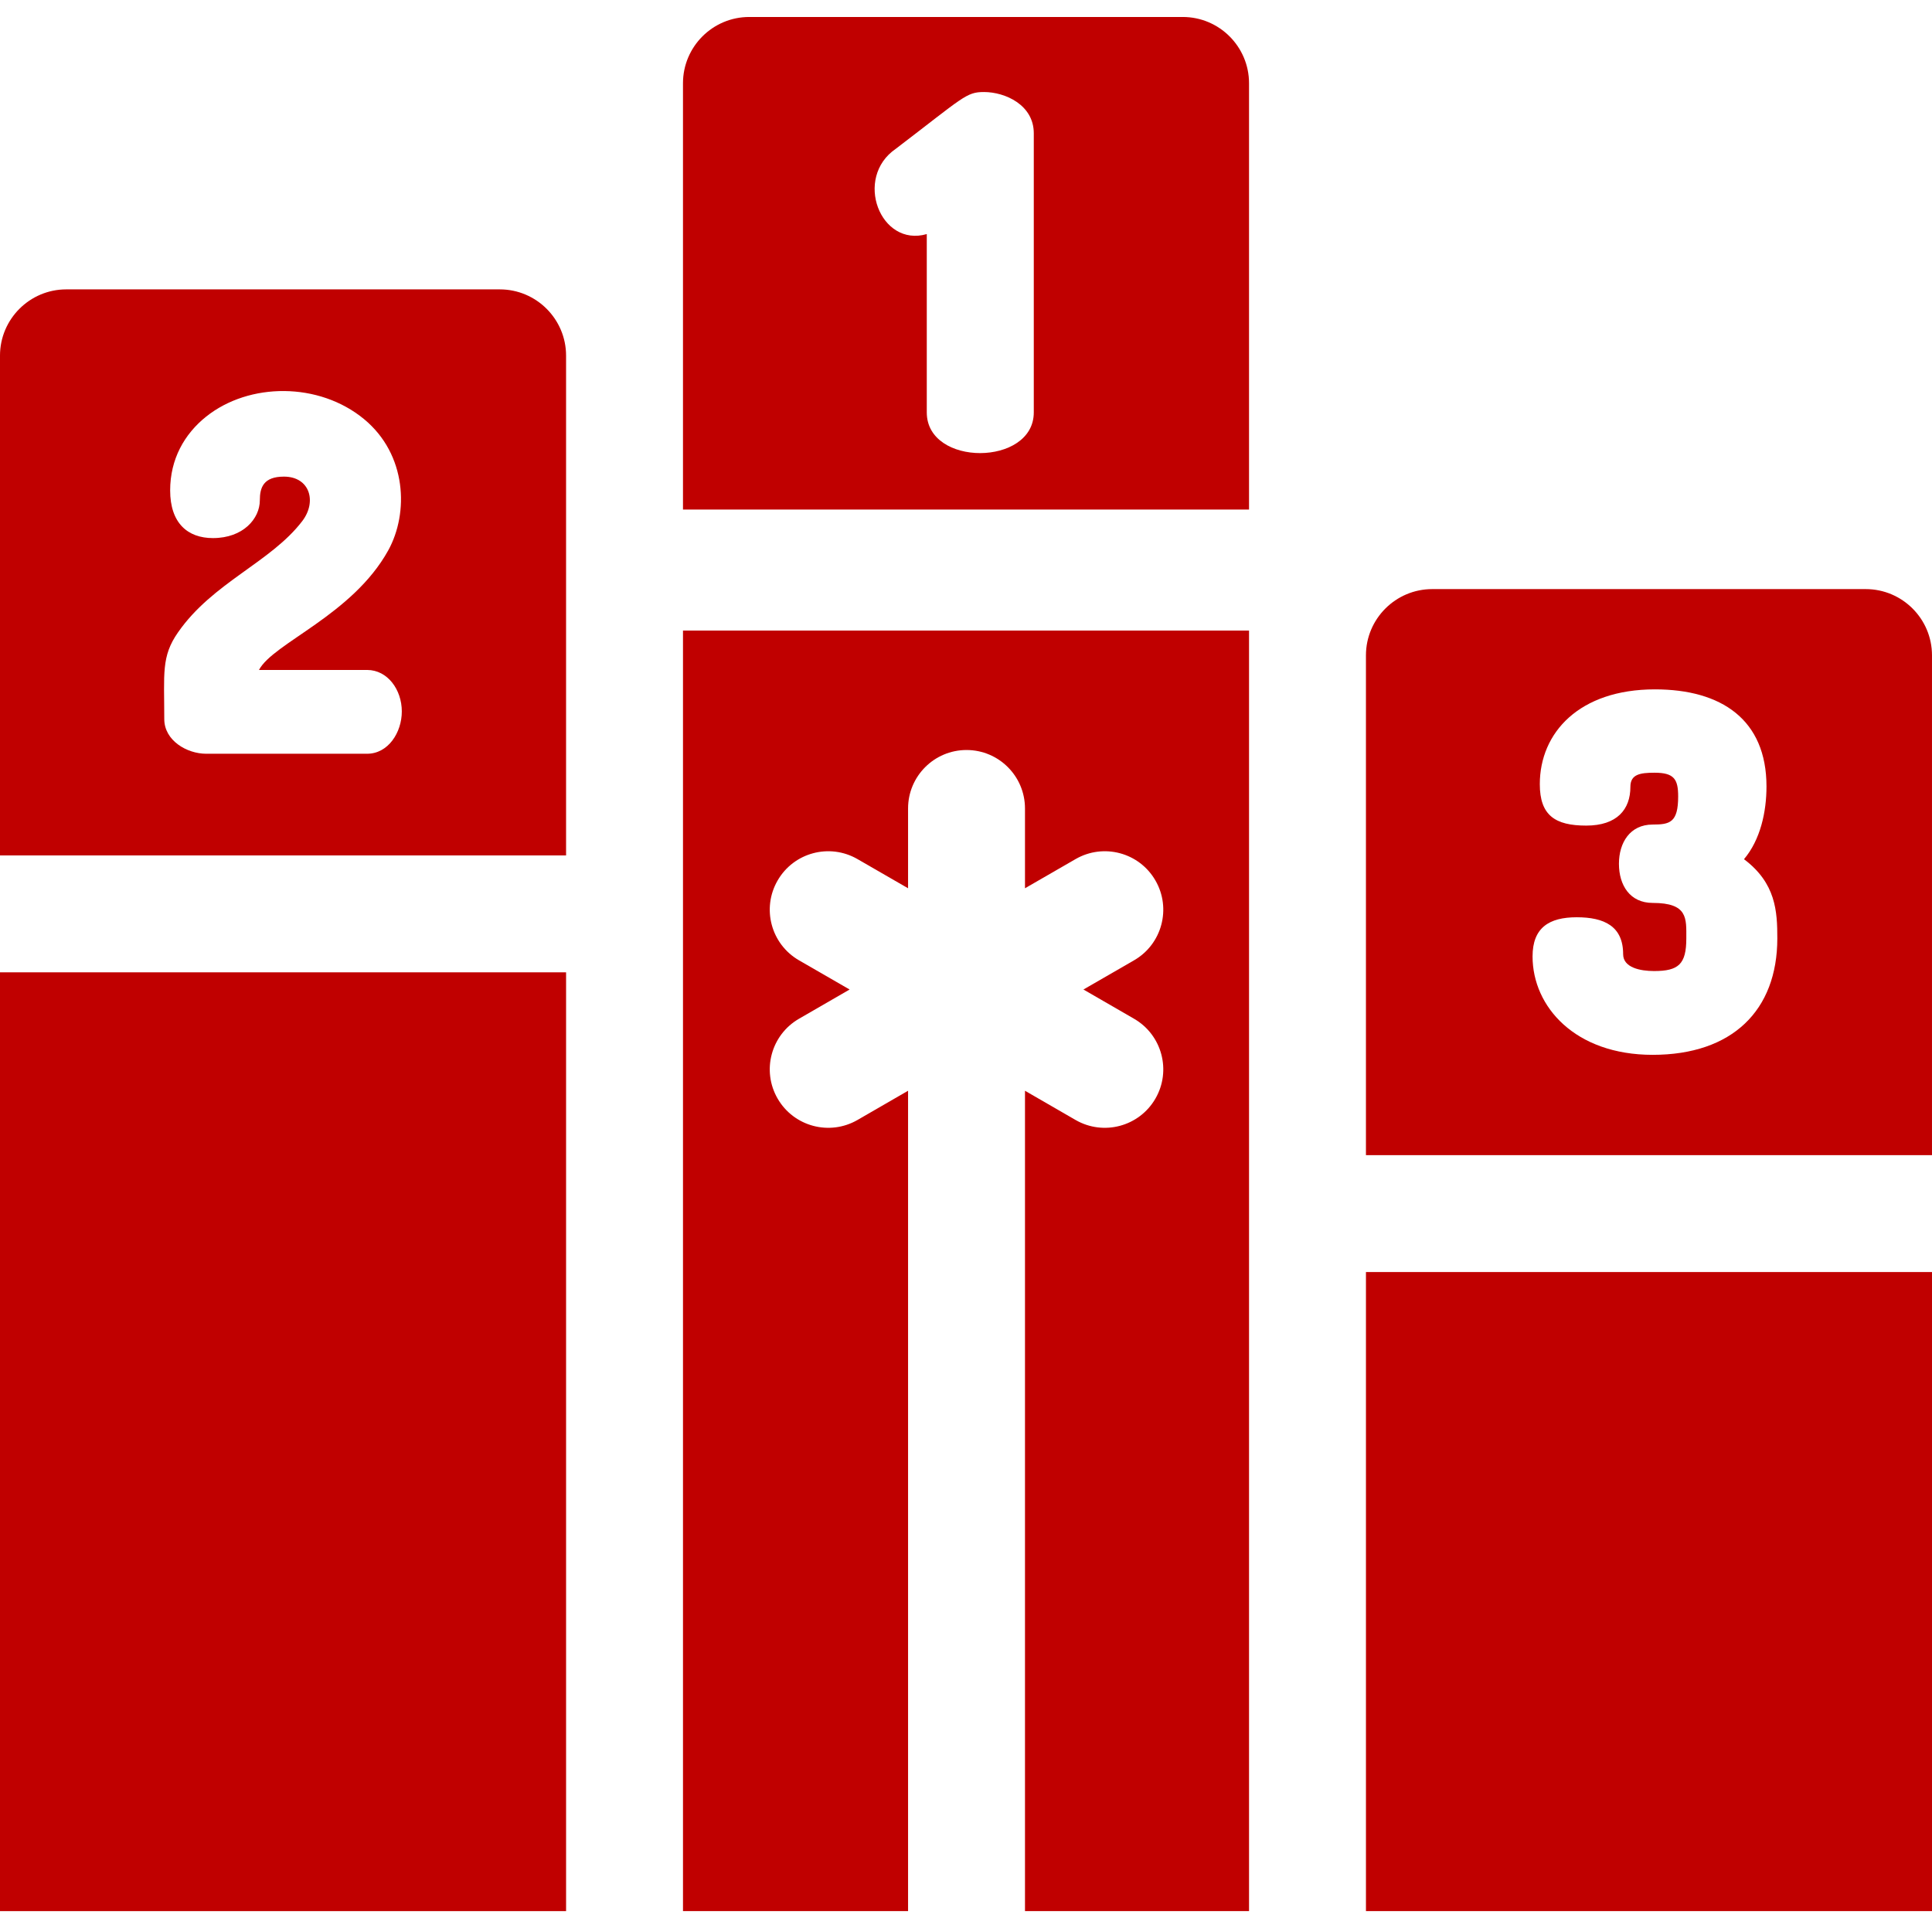 <!-- icon666.com - MILLIONS vector ICONS FREE --><svg viewBox="0 -4 512 511" xmlns="http://www.w3.org/2000/svg"><path d="m132.461 72.695h-114.902c-9.68 0-17.559 7.879-17.559 17.559v132.457h150.016v-132.457c0-9.68-7.879-17.559-17.555-17.559zm-35.168 123.07h-42.656c-5.102 0-11.102-3.5-11.102-9.184 0-12.078-.832-16.59 3.645-22.988 9.211-13.254 24.57-18.531 32.938-29.508 3.914-5.145 1.992-11.766-4.875-11.766-5.445 0-6.383 2.914-6.383 6.27 0 4.855-4.402 10.02-12.426 10.02-6.691 0-11.34-3.957-11.34-12.652 0-8.262 3.77-14.926 9.512-19.52 11.434-9.141 29.941-9.203 41.871.641 11.352 9.375 11.887 24.867 6.414 34.785-9.492 17.164-30.52 24.559-34.258 31.695h28.66c5.41 0 9.191 5.227 9.191 10.988 0 5.609-3.625 11.219-9.191 11.219zm0 0" fill="#000000" style="fill: rgb(192, 0, 0);"></path><path d="m0 502.504h150.016v-248.809h-150.016zm0 0" fill="#000000" style="fill: rgb(192, 0, 0);"></path><path d="m313.449.5h-114.891c-9.688 0-17.559 7.879-17.559 17.559v112.988h150.008v-112.988c0-9.68-7.879-17.559-17.559-17.559zm-39.484 104.801c0 14.305-28.359 14.453-28.359 0v-47.262c-12.332 3.582-19.43-14.918-8.203-22.609 18.016-13.746 18.633-15.039 23.363-15.039 5.609 0 13.199 3.41 13.199 10.938zm0 0" fill="#000000" style="fill: rgb(192, 0, 0);"></path><path d="m181 502.504h59.648v-217.422l-13.406 7.746c-7.41 4.27-16.879 1.746-21.164-5.668-4.285-7.406-1.746-16.887 5.672-21.164l13.406-7.746-13.406-7.734c-7.418-4.277-9.957-13.758-5.672-21.164 4.277-7.414 13.746-9.945 21.164-5.668l13.406 7.734v-21.152c0-8.551 6.938-15.492 15.492-15.492 8.551 0 15.492 6.941 15.492 15.492v21.152l13.406-7.734c7.414-4.277 16.887-1.746 21.16 5.668 4.289 7.406 1.746 16.887-5.668 21.164l-13.406 7.734 13.406 7.746c7.414 4.277 9.957 13.758 5.668 21.164-4.281 7.41-13.75 9.941-21.16 5.668l-13.406-7.746v217.422h59.375v-339.387h-150.008zm0 0" fill="#000000" style="fill: rgb(192, 0, 0);"></path><path d="m494.441 152.129h-114.891c-9.676 0-17.559 7.879-17.559 17.559v132.457h150.008v-132.457c0-9.68-7.871-17.559-17.559-17.559zm-56.465 123.434c-20.551 0-31.832-12.758-31.832-26.082 0-7.59 4.352-10.379 11.703-10.379 7.281 0 12.301 2.367 12.301 9.781 0 3.594 4.605 4.473 8.191 4.473 6.496 0 8.551-1.809 8.551-8.664 0-5.27.477-9.391-8.914-9.391-6.039 0-8.941-4.699-8.941-10.379 0-5.547 2.902-10.391 8.941-10.391 4.555 0 6.754-.516 6.754-7.469 0-4.555-1.082-6.27-6.266-6.27-3.863 0-6.395.438-6.395 3.75 0 5.98-3.531 10.266-11.703 10.266-8.23 0-12.301-2.695-12.301-10.977 0-13.664 10.465-25.129 30.512-25.129 17.609 0 29.559 8.016 29.559 25.727 0 6.754-1.613 14.141-5.961 19.285 8.461 6.352 8.832 13.828 8.832 20.977 0 19.117-11.961 30.871-33.031 30.871zm0 0" fill="#000000" style="fill: rgb(192, 0, 0);"></path><path d="m361.992 333.129v169.375h150.008c0-.004 0-169.371 0-169.375 0 0-150.004 0-150.008 0zm0 0" fill="#000000" style="fill: rgb(192, 0, 0);"></path></svg>